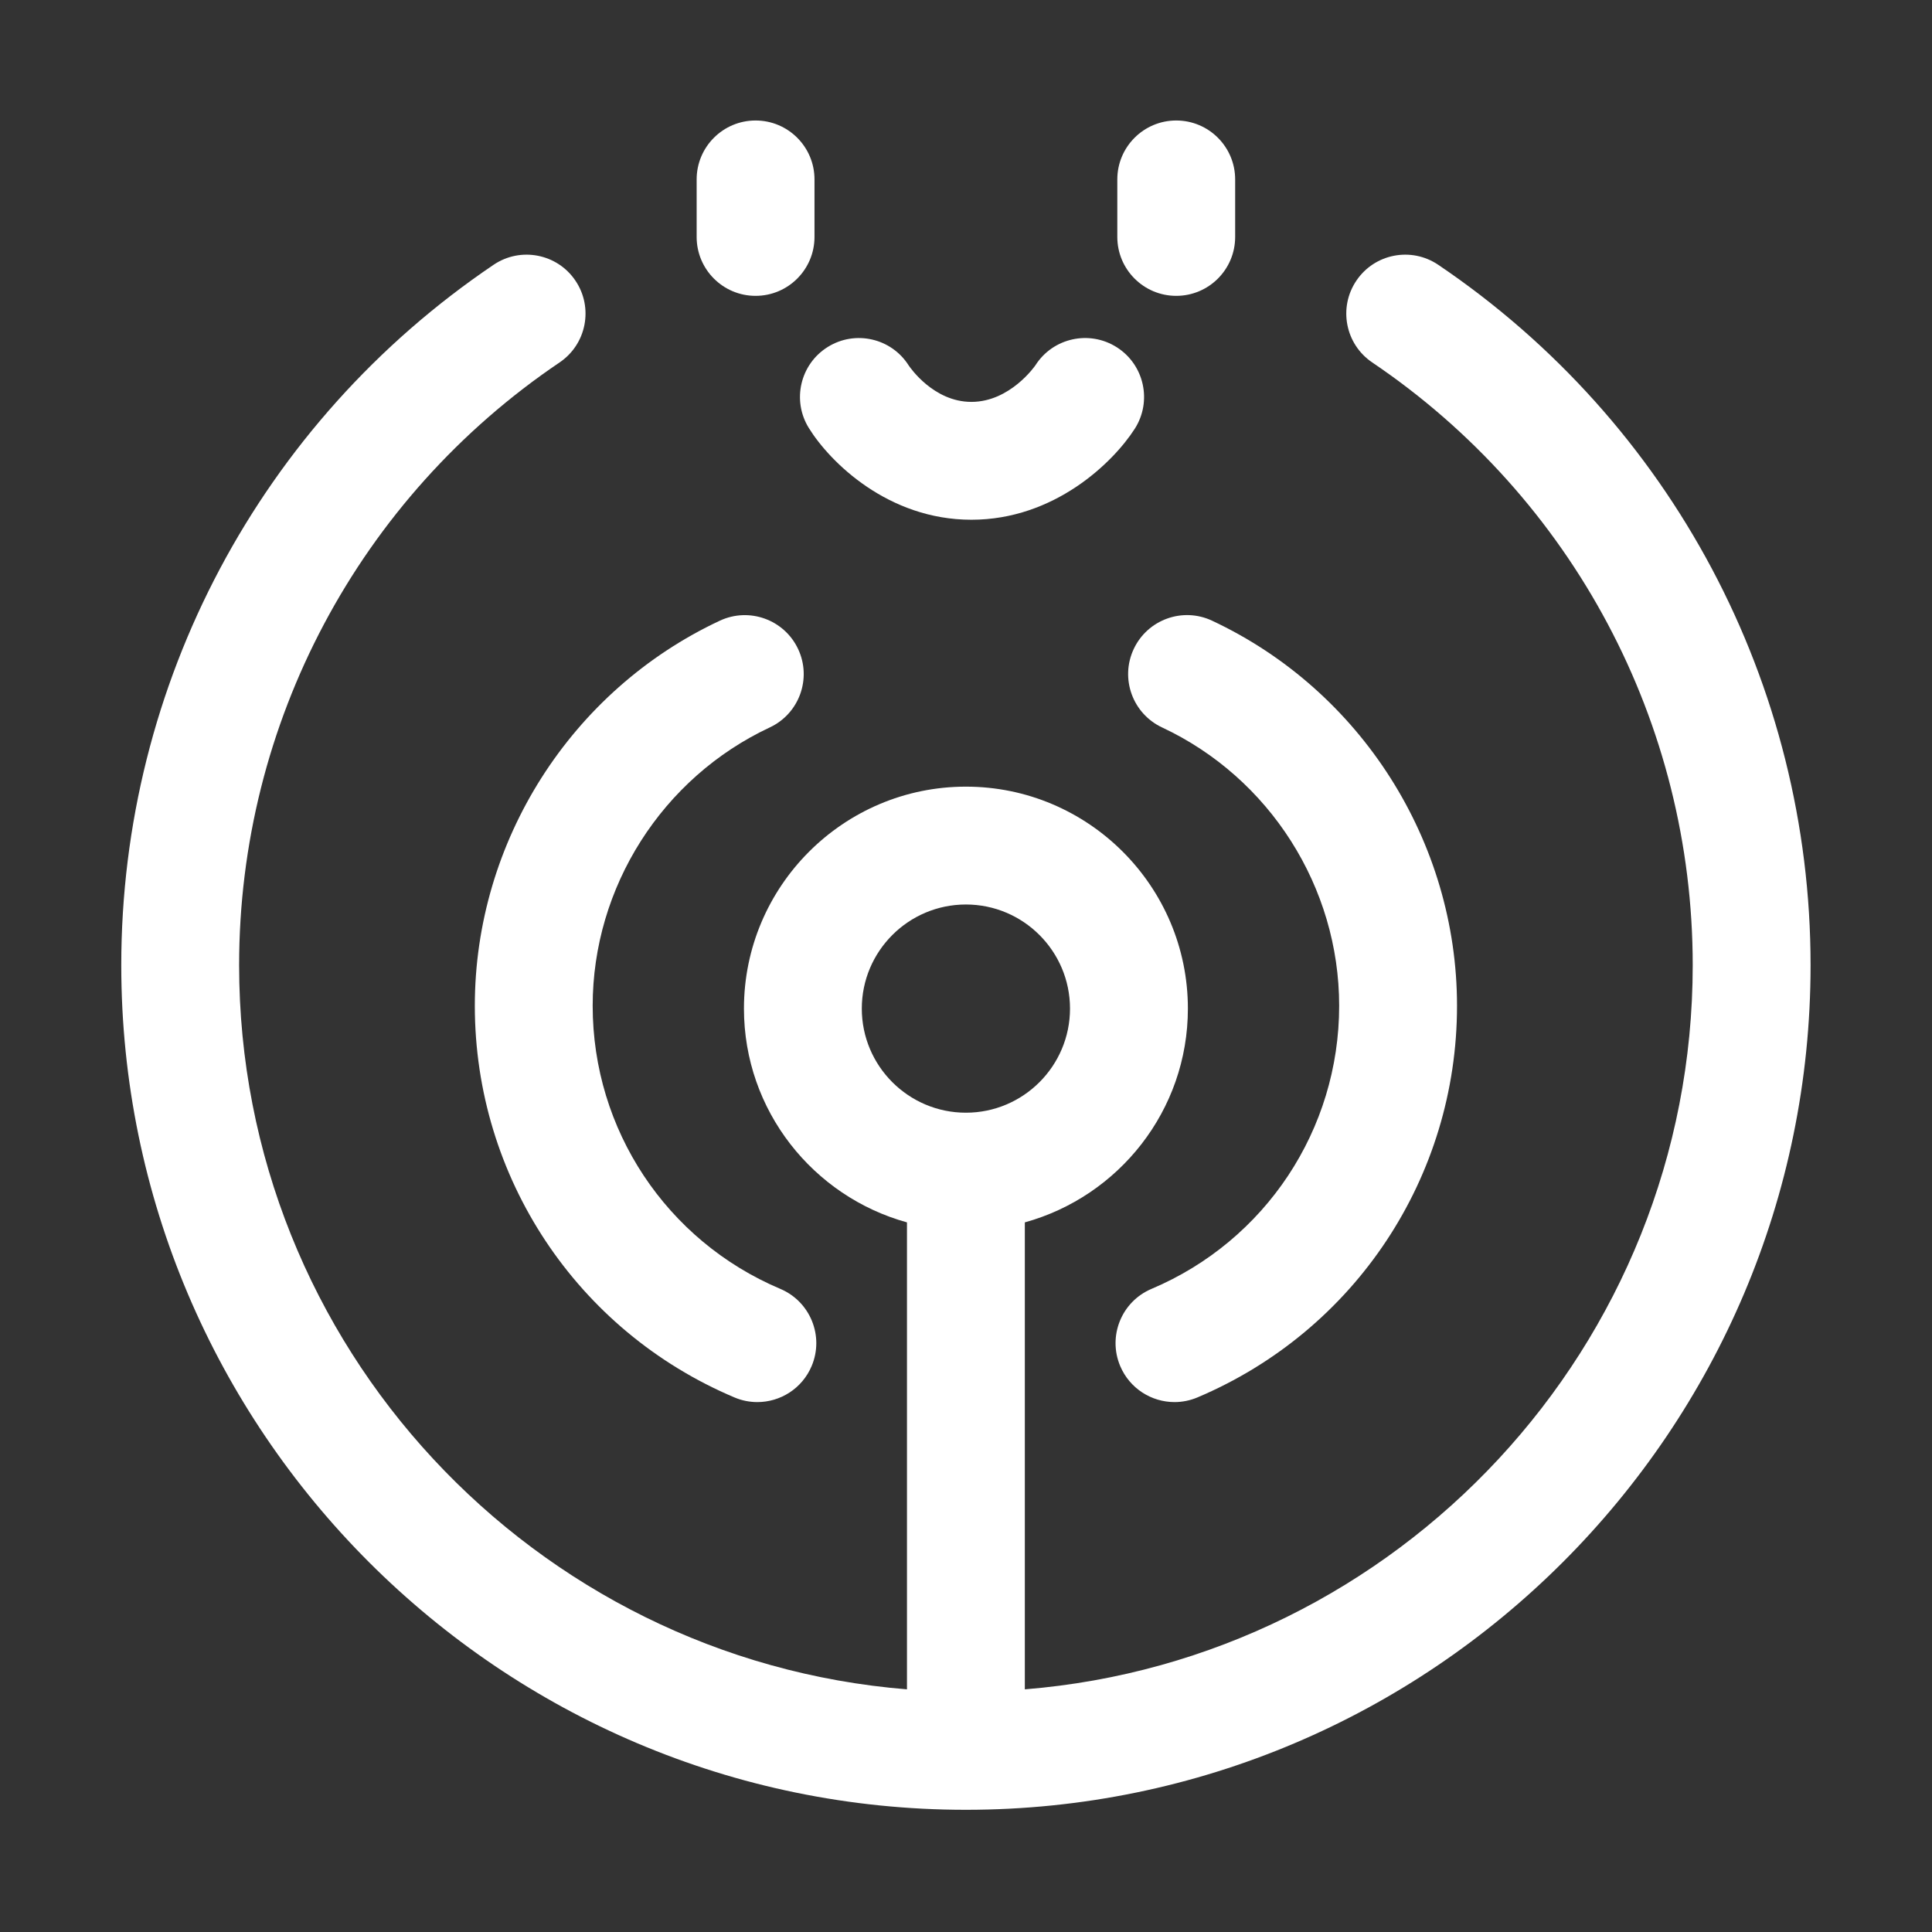 <svg width="60" height="60" viewBox="0 0 60 60" fill="none" xmlns="http://www.w3.org/2000/svg">
<rect x="0" y="0" width="60" height="60" fill="#333333" stroke="none"/>
<path d="M23.465 9.188C24.476 9.188 25.295 8.368 25.295 7.358V5.572C25.295 4.562 24.476 3.742 23.465 3.742C22.454 3.742 21.635 4.562 21.635 5.572V7.358C21.635 8.368 22.454 9.188 23.465 9.188Z" fill="white"/>
<path d="M36.529 9.188C37.54 9.188 38.359 8.368 38.359 7.358V5.572C38.359 4.562 37.54 3.742 36.529 3.742C35.519 3.742 34.699 4.562 34.699 5.572V7.358C34.699 8.368 35.519 9.188 36.529 9.188Z" fill="white"/>
<path d="M25.12 13.294C25.776 14.352 27.579 16.141 30.168 16.141C32.744 16.141 34.568 14.365 35.241 13.316C35.786 12.464 35.538 11.332 34.687 10.787C33.834 10.242 32.703 10.49 32.158 11.341C32.151 11.353 31.374 12.481 30.168 12.481C28.996 12.481 28.267 11.419 28.218 11.346C27.681 10.501 26.561 10.244 25.709 10.774C24.85 11.307 24.586 12.436 25.12 13.294Z" fill="white"/>
<path d="M44.665 8.223C43.827 7.657 42.689 7.877 42.124 8.715C41.558 9.552 41.778 10.69 42.616 11.256C48.848 15.466 52.569 22.463 52.569 29.973C52.569 41.802 43.42 51.528 31.827 52.464V37.962C34.742 37.157 36.891 34.489 36.891 31.323C36.891 27.522 33.798 24.43 29.997 24.43C26.196 24.43 23.104 27.522 23.104 31.323C23.104 34.489 25.253 37.157 28.167 37.962V52.464C16.575 51.528 7.426 41.802 7.426 29.973C7.426 22.463 11.146 15.466 17.378 11.256C18.216 10.69 18.436 9.552 17.87 8.715C17.305 7.877 16.167 7.657 15.329 8.223C8.089 13.115 3.766 21.245 3.766 29.973C3.766 44.437 15.533 56.205 29.997 56.205C44.461 56.205 56.229 44.437 56.229 29.973C56.229 21.245 51.906 13.115 44.665 8.223ZM26.764 31.323C26.764 29.54 28.214 28.09 29.997 28.09C31.78 28.09 33.23 29.54 33.23 31.323C33.23 33.105 31.78 34.556 29.997 34.556C28.214 34.556 26.764 33.105 26.764 31.323Z" fill="white"/>
<path d="M22.808 43.398C23.04 43.497 23.282 43.543 23.52 43.543C24.233 43.543 24.911 43.124 25.206 42.425C25.6 41.495 25.164 40.421 24.233 40.027C20.694 38.53 18.406 35.08 18.406 31.236C18.406 27.549 20.565 24.156 23.906 22.591C24.821 22.163 25.216 21.073 24.787 20.158C24.359 19.243 23.269 18.848 22.353 19.277C17.732 21.441 14.746 26.135 14.746 31.236C14.746 36.553 17.91 41.327 22.808 43.398Z" fill="white"/>
<path d="M35.762 40.027C34.831 40.42 34.396 41.494 34.789 42.425C35.085 43.123 35.763 43.543 36.476 43.543C36.714 43.543 36.955 43.496 37.188 43.398C42.085 41.327 45.249 36.553 45.249 31.236C45.249 26.135 42.263 21.441 37.642 19.276C36.726 18.846 35.636 19.242 35.208 20.157C34.78 21.073 35.174 22.162 36.089 22.591C39.431 24.156 41.589 27.549 41.589 31.236C41.589 35.079 39.302 38.53 35.762 40.027Z" fill="white"/>
</svg>
